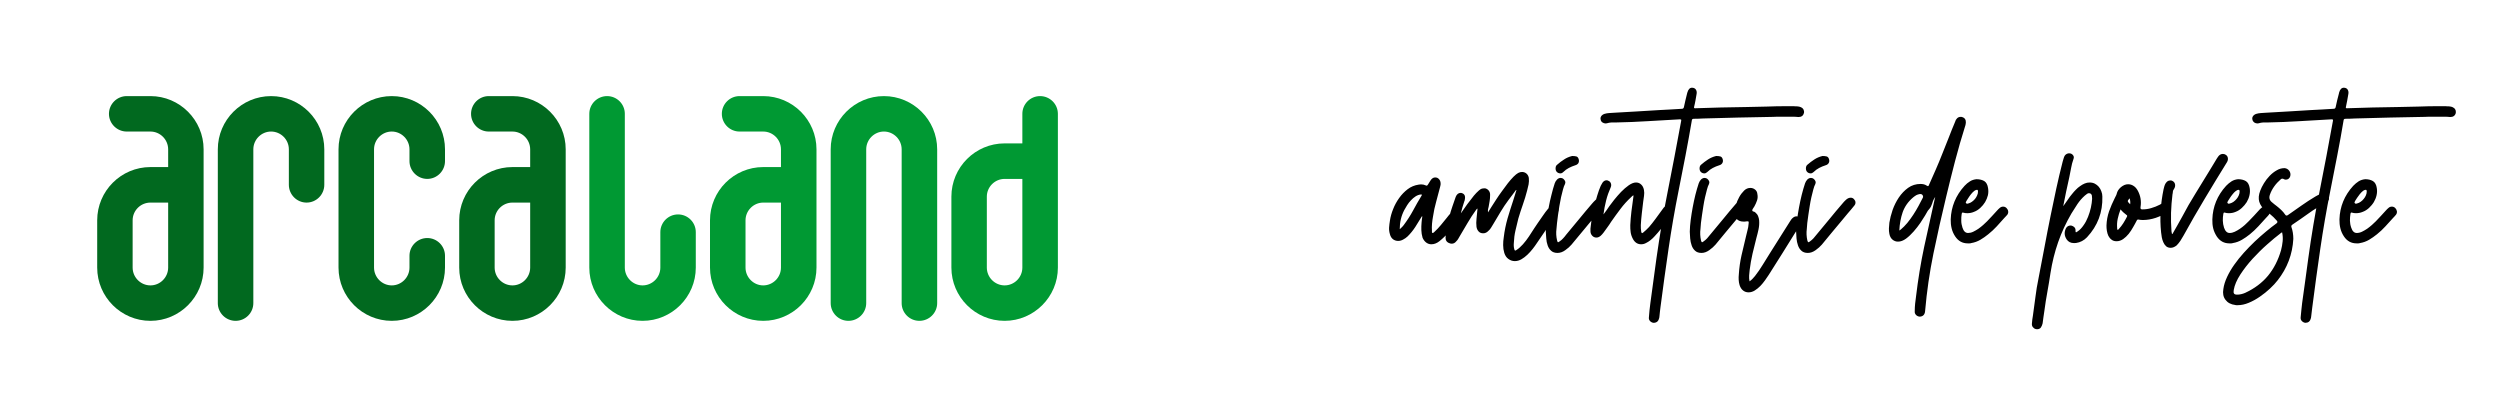 <?xml version="1.0" encoding="UTF-8"?>
<!DOCTYPE svg PUBLIC "-//W3C//DTD SVG 1.1//EN" "http://www.w3.org/Graphics/SVG/1.1/DTD/svg11.dtd">
<!-- Creator: CorelDRAW -->
<svg xmlns="http://www.w3.org/2000/svg" xml:space="preserve" width="1535px" height="256px" version="1.1" style="shape-rendering:geometricPrecision; text-rendering:geometricPrecision; image-rendering:optimizeQuality; fill-rule:evenodd; clip-rule:evenodd"
viewBox="0 0 326.98 54.58"
 xmlns:xlink="http://www.w3.org/1999/xlink"
 xmlns:xodm="http://www.corel.com/coreldraw/odm/2003">
 <defs>
  <style type="text/css">
   <![CDATA[
    .fil2 {fill:none}
    .fil1 {fill:#009933}
    .fil0 {fill:#01691F}
    .fil3 {fill:black;fill-rule:nonzero}
   ]]>
  </style>
   <clipPath id="id0">
    <path d="M0 0l150.91 0 0 54.58 -150.91 0 0 -54.58z"/>
   </clipPath>
   <clipPath id="id1">
    <path d="M176.07 0l150.91 0 0 54.58 -150.91 0 0 -54.58z"/>
   </clipPath>
 </defs>
 <g id="Layer_x0020_1">
  <g>
  </g>
  <g style="clip-path:url(#id0)">
   <g id="_1429650660784">
    <g>
     <g>
      <path class="fil0" d="M26.51 24.19l0 10.84c0,3.84 -3.13,6.97 -6.96,6.97 -3.84,0 -6.97,-3.13 -6.97,-6.97l0 -6.19c0,-3.84 3.13,-6.97 6.97,-6.97l2.32 0 0 -2.32c0,-1.28 -1.05,-2.33 -2.32,-2.33l-3.1 0c-1.28,0 -2.33,-1.04 -2.33,-2.32 0,-1.28 1.05,-2.32 2.33,-2.32l3.1 0c3.83,0 6.96,3.13 6.96,6.97l0 4.64zm-4.64 4.65l0 -2.32 -2.32 0c-1.28,0 -2.33,1.04 -2.33,2.32l0 6.19c0,1.28 1.05,2.33 2.33,2.33 1.27,0 2.32,-1.05 2.32,-2.33l0 -6.19z"/>
      <path class="fil0" d="M73.91 24.19l0 10.84c0,3.84 -3.13,6.97 -6.97,6.97 -3.84,0 -6.97,-3.13 -6.97,-6.97l0 -6.19c0,-3.84 3.13,-6.97 6.97,-6.97l2.32 0 0 -2.32c0,-1.28 -1.05,-2.33 -2.32,-2.33l-3.1 0c-1.28,0 -2.32,-1.04 -2.32,-2.32 0,-1.28 1.04,-2.32 2.32,-2.32l3.1 0c3.84,0 6.97,3.13 6.97,6.97l0 4.64zm-4.65 4.65l0 -2.32 -2.32 0c-1.28,0 -2.33,1.04 -2.33,2.32l0 6.19c0,1.28 1.05,2.33 2.33,2.33 1.27,0 2.32,-1.05 2.32,-2.33l0 -6.19z"/>
      <path class="fil0" d="M53.46 21.09l0 -1.54c0,-1.28 -1.05,-2.33 -2.32,-2.33 -1.27,0 -2.32,1.05 -2.32,2.33l0 15.48c0,1.28 1.05,2.33 2.32,2.33 1.27,0 2.32,-1.05 2.32,-2.33l0 -1.55c0,-1.28 1.05,-2.32 2.33,-2.32 1.28,0 2.32,1.04 2.32,2.32l0 1.55c0,3.84 -3.13,6.97 -6.97,6.97 -3.84,0 -6.97,-3.13 -6.97,-6.97l0 -15.48c0,-3.84 3.13,-6.97 6.97,-6.97 3.84,0 6.97,3.13 6.97,6.97l0 1.54c0,1.28 -1.04,2.33 -2.32,2.33 -1.28,0 -2.33,-1.05 -2.33,-2.33z"/>
      <path class="fil0" d="M28.37 39.68l0 -20.13c0,-3.84 3.13,-6.97 6.97,-6.97 3.84,0 6.97,3.13 6.97,6.97l0 4.64c0,1.28 -1.04,2.33 -2.32,2.33 -1.28,0 -2.32,-1.05 -2.32,-2.33l0 -4.64c0,-1.28 -1.05,-2.33 -2.33,-2.33 -1.27,0 -2.32,1.05 -2.32,2.33l0 20.13c0,1.28 -1.04,2.32 -2.32,2.32 -1.28,0 -2.33,-1.04 -2.33,-2.32z"/>
     </g>
     <g>
      <path class="fil1" d="M106.74 24.19l0 10.84c0,3.84 -3.13,6.97 -6.97,6.97 -3.84,0 -6.97,-3.13 -6.97,-6.97l0 -6.19c0,-3.84 3.13,-6.97 6.97,-6.97l2.32 0 0 -2.32c0,-1.28 -1.05,-2.33 -2.32,-2.33l-3.1 0c-1.28,0 -2.32,-1.04 -2.32,-2.32 0,-1.28 1.04,-2.32 2.32,-2.32l3.1 0c3.84,0 6.97,3.13 6.97,6.97l0 4.64zm-4.65 4.65l0 -2.32 -2.32 0c-1.27,0 -2.32,1.05 -2.32,2.32l0 6.19c0,1.28 1.05,2.33 2.32,2.33 1.27,0 2.32,-1.05 2.32,-2.33l0 -6.19z"/>
      <path class="fil1" d="M133.69 18.77l0 -3.87c0,-1.28 1.04,-2.32 2.32,-2.32 1.28,0 2.33,1.04 2.33,2.32l0 6.16c0,0.01 0,0.02 0,0.03l0 13.94c0,3.84 -3.14,6.97 -6.97,6.97 -3.84,0 -6.97,-3.13 -6.97,-6.97l0 -9.29c0,-3.84 3.13,-6.97 6.97,-6.97l2.32 0zm0 4.65l-2.32 0c-1.28,0 -2.33,1.05 -2.33,2.32l0 9.29c0,1.28 1.05,2.33 2.33,2.33 1.27,0 2.32,-1.05 2.32,-2.33l0 -11.61z"/>
      <path class="fil1" d="M117.89 39.68l0 -20.13c0,-1.28 -1.05,-2.33 -2.32,-2.33 -1.27,0 -2.32,1.05 -2.32,2.33l0 20.13c0,1.28 -1.05,2.32 -2.33,2.32 -1.28,0 -2.32,-1.04 -2.32,-2.32l0 -20.13c0,-3.84 3.13,-6.97 6.97,-6.97 3.84,0 6.97,3.13 6.97,6.97l0 20.13c0,1.28 -1.05,2.32 -2.33,2.32 -1.28,0 -2.32,-1.04 -2.32,-2.32z"/>
      <path class="fil1" d="M81.65 14.9l0 20.13c0,1.28 1.05,2.33 2.32,2.33 1.28,0 2.33,-1.05 2.33,-2.33l0 -4.64c0,-1.28 1.04,-2.32 2.32,-2.32 1.28,0 2.32,1.04 2.32,2.32l0 4.64c0,3.84 -3.13,6.97 -6.97,6.97 -3.83,0 -6.97,-3.13 -6.97,-6.97l0 -20.13c0,-1.28 1.05,-2.32 2.33,-2.32 1.28,0 2.32,1.04 2.32,2.32z"/>
     </g>
    </g>
   </g>
  </g>
  <polygon class="fil2" points="0,0 150.91,0 150.91,54.58 0,54.58 "/>
  <g>
  </g>
  <g style="clip-path:url(#id1)">
   <g id="_1429650662848">
    <g>
     <path class="fil3" d="M186.08 31.12c-0.1,-0.34 -0.15,-0.67 -0.16,-1 -0.01,-0.33 0,-0.67 0.03,-1 0.01,-0.14 0.03,-0.27 0.04,-0.39 0.01,-0.12 0.03,-0.25 0.06,-0.39 -0.02,0 -0.03,-0.01 -0.03,-0.01 -0.01,-0.01 -0.02,-0.01 -0.03,-0.01 -0.27,0.46 -0.56,0.92 -0.86,1.39 -0.3,0.46 -0.64,0.88 -1.02,1.25 -0.17,0.16 -0.36,0.29 -0.57,0.4 -0.21,0.12 -0.43,0.18 -0.66,0.18 -0.25,0 -0.48,-0.08 -0.67,-0.22 -0.19,-0.15 -0.33,-0.37 -0.4,-0.65 -0.09,-0.29 -0.13,-0.59 -0.11,-0.9 0.02,-0.3 0.06,-0.6 0.11,-0.9 0.07,-0.48 0.21,-0.99 0.42,-1.5 0.2,-0.52 0.47,-1 0.79,-1.45 0.32,-0.45 0.69,-0.83 1.11,-1.15 0.42,-0.32 0.9,-0.52 1.44,-0.6 0.06,-0.01 0.12,-0.02 0.17,-0.02 0.05,-0.01 0.1,-0.01 0.15,-0.01 0.22,0 0.42,0.04 0.6,0.13 0.07,0.03 0.12,0.04 0.13,0.04 0.05,0 0.11,-0.05 0.17,-0.15 0.07,-0.11 0.12,-0.2 0.18,-0.29 0.05,-0.09 0.1,-0.18 0.17,-0.27 0.16,-0.24 0.36,-0.37 0.59,-0.37 0.21,0 0.37,0.07 0.5,0.22 0.13,0.14 0.2,0.31 0.21,0.51 0.01,0.11 0.01,0.2 -0.01,0.28 -0.02,0.08 -0.04,0.17 -0.06,0.26 -0.17,0.65 -0.34,1.29 -0.51,1.92 -0.18,0.62 -0.31,1.26 -0.41,1.92 -0.06,0.31 -0.1,0.63 -0.13,0.94 -0.03,0.32 -0.03,0.63 -0.01,0.95 0,0.05 0,0.11 0,0.16 0,0.05 0.03,0.09 0.08,0.11 0.05,0.01 0.09,0 0.12,-0.04 0.03,-0.04 0.07,-0.07 0.11,-0.09 0.32,-0.3 0.61,-0.6 0.87,-0.92 0.26,-0.32 0.53,-0.65 0.8,-0.98 0.06,-0.08 0.12,-0.15 0.18,-0.23 0.06,-0.08 0.12,-0.15 0.18,-0.21 0.15,-0.13 0.31,-0.19 0.46,-0.19 0.14,0 0.28,0.05 0.4,0.15 0.14,0.1 0.23,0.23 0.26,0.38 0.03,0.16 0.01,0.32 -0.07,0.48 0,0 -0.01,0.02 -0.03,0.04 -0.37,0.49 -0.75,0.96 -1.12,1.43 -0.37,0.47 -0.8,0.89 -1.28,1.27 -0.15,0.12 -0.31,0.21 -0.48,0.28 -0.17,0.07 -0.35,0.11 -0.56,0.11 -0.25,0 -0.48,-0.08 -0.69,-0.24 -0.2,-0.16 -0.35,-0.37 -0.46,-0.62zm-0.13 -5.51c0.06,-0.1 0.05,-0.15 -0.04,-0.15l-0.06 0c-0.24,0.02 -0.47,0.11 -0.69,0.25 -0.21,0.14 -0.42,0.31 -0.6,0.51 -0.19,0.19 -0.35,0.41 -0.5,0.64 -0.15,0.23 -0.27,0.44 -0.37,0.63 -0.4,0.76 -0.6,1.59 -0.6,2.51 0.05,-0.05 0.09,-0.08 0.12,-0.1 0.02,-0.02 0.05,-0.04 0.07,-0.07 0.07,-0.06 0.13,-0.12 0.18,-0.18 0.05,-0.06 0.1,-0.12 0.15,-0.18 0.46,-0.62 0.87,-1.25 1.22,-1.9 0.35,-0.65 0.72,-1.31 1.12,-1.96zm4.54 5.98c-0.16,0.21 -0.36,0.31 -0.59,0.31 -0.1,0 -0.2,-0.02 -0.29,-0.06 -0.37,-0.12 -0.54,-0.39 -0.52,-0.78 0.02,-0.39 0.07,-0.81 0.16,-1.28 0.09,-0.46 0.2,-0.93 0.32,-1.41 0.13,-0.47 0.27,-0.93 0.43,-1.39 0.15,-0.45 0.29,-0.86 0.42,-1.21 0.14,-0.35 0.36,-0.52 0.65,-0.52 0.06,0 0.11,0 0.13,0.02 0.36,0.1 0.5,0.37 0.42,0.8 -0.01,0.07 -0.02,0.12 -0.03,0.17 -0.02,0.04 -0.04,0.09 -0.06,0.16 -0.09,0.25 -0.17,0.51 -0.24,0.77 -0.07,0.25 -0.14,0.51 -0.2,0.76 0.19,-0.25 0.38,-0.52 0.55,-0.78 0.18,-0.27 0.37,-0.53 0.58,-0.79 0.19,-0.26 0.39,-0.5 0.58,-0.75 0.2,-0.24 0.42,-0.47 0.67,-0.69 0.15,-0.13 0.28,-0.2 0.38,-0.23 0.1,-0.02 0.24,-0.04 0.42,-0.04 0.21,0.05 0.37,0.16 0.49,0.32 0.12,0.16 0.18,0.36 0.16,0.6 0,0.26 -0.02,0.51 -0.06,0.75 -0.05,0.24 -0.09,0.49 -0.13,0.75 -0.02,0.1 -0.05,0.21 -0.08,0.33 -0.02,0.13 -0.02,0.26 0,0.4 0.12,-0.18 0.27,-0.42 0.45,-0.72 0.19,-0.3 0.4,-0.63 0.63,-0.98 0.23,-0.35 0.47,-0.71 0.74,-1.07 0.26,-0.37 0.52,-0.71 0.77,-1.04 0.26,-0.32 0.5,-0.61 0.74,-0.85 0.24,-0.24 0.45,-0.41 0.62,-0.5 0.17,-0.09 0.34,-0.13 0.5,-0.13 0.22,0 0.41,0.07 0.58,0.21 0.16,0.14 0.27,0.33 0.31,0.57 0.03,0.3 0.02,0.58 -0.03,0.85 -0.06,0.26 -0.12,0.53 -0.19,0.8 -0.16,0.63 -0.35,1.24 -0.56,1.84 -0.21,0.6 -0.41,1.21 -0.59,1.82 -0.14,0.54 -0.27,1.07 -0.38,1.58 -0.12,0.52 -0.19,1.06 -0.21,1.61 -0.01,0.14 -0.02,0.28 -0.01,0.42 0.01,0.14 0.03,0.28 0.07,0.42 0.02,0.11 0.07,0.17 0.13,0.17 0.04,0 0.08,-0.02 0.13,-0.06 0.17,-0.1 0.32,-0.22 0.46,-0.35 0.13,-0.13 0.27,-0.27 0.41,-0.41 0.29,-0.33 0.56,-0.68 0.79,-1.03 0.24,-0.35 0.47,-0.71 0.7,-1.08 0.08,-0.12 0.22,-0.33 0.43,-0.64 0.22,-0.32 0.44,-0.64 0.68,-0.98 0.23,-0.34 0.46,-0.65 0.69,-0.92 0.22,-0.28 0.39,-0.44 0.5,-0.49 0.11,-0.04 0.2,-0.06 0.29,-0.06 0.17,0 0.31,0.06 0.44,0.17 0.11,0.11 0.17,0.22 0.19,0.33 0.01,0.12 0,0.24 -0.03,0.38 -0.05,0.12 -0.11,0.22 -0.18,0.31 -0.47,0.64 -0.93,1.29 -1.37,1.94 -0.44,0.65 -0.88,1.3 -1.33,1.95 -0.14,0.22 -0.32,0.46 -0.53,0.73 -0.21,0.27 -0.44,0.52 -0.69,0.76 -0.25,0.24 -0.51,0.43 -0.78,0.59 -0.28,0.16 -0.56,0.24 -0.86,0.24 -0.3,0 -0.58,-0.09 -0.84,-0.28 -0.26,-0.18 -0.43,-0.45 -0.54,-0.79 -0.1,-0.33 -0.15,-0.67 -0.15,-1.02 0,-0.34 0.02,-0.69 0.08,-1.03 0.1,-0.85 0.27,-1.67 0.5,-2.48 0.24,-0.8 0.49,-1.61 0.76,-2.41 0.07,-0.22 0.13,-0.43 0.2,-0.64 0.07,-0.21 0.14,-0.43 0.2,-0.65 -0.02,0 -0.04,0 -0.05,-0.02 -0.17,0.22 -0.33,0.44 -0.49,0.66 -0.16,0.21 -0.32,0.43 -0.49,0.65 -0.37,0.5 -0.72,1.01 -1.04,1.55 -0.32,0.54 -0.64,1.08 -0.96,1.61 -0.1,0.16 -0.19,0.31 -0.28,0.46 -0.09,0.16 -0.21,0.3 -0.35,0.42 -0.1,0.11 -0.21,0.19 -0.31,0.24 -0.11,0.06 -0.24,0.09 -0.38,0.09 -0.25,0 -0.46,-0.08 -0.6,-0.24 -0.15,-0.16 -0.24,-0.36 -0.28,-0.6 -0.04,-0.35 -0.04,-0.69 0,-1.03 0.04,-0.34 0.07,-0.68 0.1,-1.03 0.01,-0.06 0.02,-0.12 0.02,-0.17 0.01,-0.05 0.01,-0.11 0.01,-0.17 -0.06,0.02 -0.1,0.06 -0.13,0.1 -0.03,0.03 -0.05,0.07 -0.08,0.11 -0.39,0.54 -0.75,1.09 -1.08,1.66 -0.33,0.57 -0.66,1.14 -1.01,1.71 -0.07,0.13 -0.15,0.26 -0.22,0.38 -0.07,0.12 -0.15,0.23 -0.26,0.33zm12.89 -7.59c0.06,-0.18 0.16,-0.34 0.3,-0.49 0.13,-0.14 0.29,-0.22 0.48,-0.22 0.15,0 0.27,0.05 0.37,0.14 0.1,0.09 0.17,0.19 0.22,0.31 0.04,0.12 0.03,0.24 -0.03,0.36 -0.09,0.16 -0.18,0.4 -0.26,0.71 -0.08,0.3 -0.16,0.64 -0.25,1 -0.08,0.37 -0.15,0.75 -0.22,1.16 -0.06,0.41 -0.12,0.81 -0.18,1.18 -0.06,0.38 -0.1,0.73 -0.13,1.04 -0.04,0.31 -0.06,0.56 -0.07,0.76 -0.07,0.52 -0.04,1.03 0.08,1.53 0.03,0.15 0.08,0.23 0.13,0.23 0.05,0 0.12,-0.04 0.21,-0.12 0.17,-0.11 0.32,-0.24 0.45,-0.39 0.14,-0.15 0.27,-0.3 0.39,-0.47 0.58,-0.69 1.14,-1.37 1.7,-2.05 0.56,-0.68 1.12,-1.36 1.7,-2.03 0.13,-0.16 0.29,-0.32 0.48,-0.5 0.19,-0.18 0.39,-0.27 0.61,-0.27 0.18,0 0.33,0.07 0.44,0.21 0.12,0.12 0.18,0.25 0.18,0.41 0.01,0.16 -0.06,0.32 -0.2,0.47 -0.25,0.32 -0.52,0.64 -0.78,0.94 -0.27,0.31 -0.53,0.62 -0.79,0.94 -0.45,0.54 -0.88,1.07 -1.31,1.58 -0.43,0.52 -0.87,1.05 -1.32,1.59 -0.21,0.25 -0.49,0.5 -0.82,0.73 -0.33,0.24 -0.67,0.36 -1.02,0.36 -0.35,0 -0.64,-0.1 -0.84,-0.29 -0.21,-0.19 -0.36,-0.43 -0.45,-0.71 -0.1,-0.28 -0.16,-0.58 -0.18,-0.91 -0.03,-0.32 -0.05,-0.62 -0.06,-0.87 0.01,-0.49 0.05,-1 0.12,-1.54 0.07,-0.55 0.16,-1.09 0.26,-1.64 0.1,-0.55 0.22,-1.1 0.36,-1.63 0.13,-0.54 0.27,-1.05 0.43,-1.52zm0.46 -1.36c-0.23,-0.11 -0.35,-0.31 -0.35,-0.57 0,-0.11 0.02,-0.2 0.04,-0.28 0.03,-0.09 0.08,-0.16 0.16,-0.22 0.29,-0.26 0.59,-0.49 0.91,-0.69 0.31,-0.21 0.66,-0.36 1.06,-0.46 0.2,0 0.39,0.02 0.56,0.06 0.16,0.05 0.27,0.2 0.32,0.45 0.03,0.17 0,0.32 -0.08,0.45 -0.09,0.12 -0.22,0.21 -0.4,0.26 -0.29,0.09 -0.57,0.21 -0.84,0.35 -0.27,0.14 -0.51,0.32 -0.73,0.54 -0.11,0.11 -0.24,0.17 -0.38,0.17 -0.08,0 -0.17,-0.02 -0.27,-0.06zm9.43 6.83c0.03,-0.6 0.08,-1.2 0.15,-1.79 0.07,-0.59 0.15,-1.18 0.24,-1.78 0.01,-0.05 0.02,-0.1 0.02,-0.15 0,-0.05 0,-0.11 0.01,-0.18 -0.07,0.03 -0.13,0.06 -0.18,0.11 -0.04,0.04 -0.08,0.09 -0.12,0.12 -0.53,0.49 -1,1.01 -1.41,1.56 -0.42,0.55 -0.82,1.11 -1.22,1.68 -0.15,0.25 -0.31,0.48 -0.48,0.71 -0.16,0.23 -0.33,0.46 -0.5,0.69 -0.13,0.17 -0.26,0.32 -0.4,0.44 -0.18,0.15 -0.36,0.22 -0.54,0.22 -0.21,0 -0.4,-0.08 -0.54,-0.23 -0.15,-0.16 -0.23,-0.34 -0.24,-0.56 -0.02,-0.26 0,-0.5 0.04,-0.74 0.03,-0.23 0.07,-0.47 0.09,-0.72 0.04,-0.27 0.11,-0.63 0.2,-1.1 0.1,-0.47 0.21,-0.95 0.35,-1.44 0.13,-0.49 0.28,-0.96 0.43,-1.4 0.15,-0.44 0.31,-0.77 0.46,-0.99 0.15,-0.21 0.33,-0.32 0.54,-0.32 0.05,0 0.09,0.01 0.13,0.02 0.04,0.01 0.08,0.03 0.13,0.06 0.15,0.06 0.24,0.17 0.3,0.32 0.06,0.16 0.06,0.32 -0.01,0.5 -0.25,0.56 -0.46,1.14 -0.61,1.74 -0.15,0.61 -0.27,1.21 -0.35,1.83 0.14,-0.18 0.27,-0.36 0.4,-0.54 0.12,-0.18 0.24,-0.36 0.37,-0.54 0.15,-0.21 0.37,-0.5 0.64,-0.84 0.28,-0.35 0.58,-0.69 0.9,-1.03 0.33,-0.34 0.67,-0.63 1.01,-0.87 0.35,-0.24 0.66,-0.36 0.94,-0.36 0.26,0 0.48,0.08 0.67,0.26 0.19,0.17 0.31,0.41 0.37,0.71 0.05,0.26 0.05,0.52 0.01,0.78 -0.03,0.26 -0.07,0.52 -0.11,0.78 -0.06,0.51 -0.12,1.02 -0.18,1.52 -0.06,0.51 -0.1,1.01 -0.13,1.53 -0.01,0.29 0.01,0.59 0.06,0.9 0.03,0.1 0.06,0.15 0.12,0.15 0.02,0 0.06,-0.02 0.11,-0.06 0.14,-0.11 0.28,-0.23 0.4,-0.35 0.13,-0.12 0.26,-0.25 0.39,-0.39 0.29,-0.34 0.57,-0.69 0.84,-1.06 0.27,-0.37 0.54,-0.74 0.81,-1.11 0.05,-0.07 0.09,-0.13 0.14,-0.19 0.04,-0.07 0.09,-0.13 0.14,-0.19 0.18,-0.2 0.37,-0.29 0.58,-0.29 0.16,0 0.3,0.04 0.4,0.13 0.15,0.12 0.24,0.26 0.27,0.44 0.03,0.18 -0.03,0.36 -0.15,0.54 -0.31,0.41 -0.61,0.82 -0.91,1.25 -0.31,0.42 -0.63,0.83 -0.97,1.22 -0.13,0.14 -0.27,0.3 -0.43,0.48 -0.16,0.18 -0.34,0.35 -0.53,0.5 -0.19,0.15 -0.39,0.28 -0.6,0.38 -0.2,0.11 -0.41,0.16 -0.63,0.16 -0.46,0 -0.82,-0.23 -1.07,-0.69 -0.16,-0.3 -0.26,-0.59 -0.3,-0.89 -0.04,-0.3 -0.06,-0.61 -0.05,-0.93zm22.01 -14.15c-0.25,-0.03 -0.5,-0.04 -0.74,-0.04 -0.25,0 -0.5,0 -0.75,0 -0.31,0 -0.61,0 -0.91,0 -0.3,0 -0.61,0 -0.91,0.02 -1.54,0.02 -3.06,0.05 -4.59,0.09 -1.52,0.04 -3.04,0.08 -4.58,0.12 -0.22,0.01 -0.43,0.02 -0.63,0.03 -0.21,0 -0.42,0.01 -0.63,0.01 -0.13,0.01 -0.2,0.08 -0.21,0.21 -0.26,1.54 -0.54,3.08 -0.83,4.6 -0.29,1.52 -0.59,3.05 -0.9,4.58 -0.51,2.54 -0.95,5.09 -1.32,7.63 -0.37,2.55 -0.73,5.1 -1.06,7.67 -0.02,0.19 -0.05,0.39 -0.07,0.58 -0.01,0.19 -0.04,0.39 -0.06,0.59 -0.02,0.05 -0.02,0.1 -0.02,0.14 0,0.05 -0.01,0.1 -0.04,0.15 -0.09,0.37 -0.33,0.56 -0.73,0.56 -0.18,-0.03 -0.33,-0.11 -0.45,-0.24 -0.12,-0.14 -0.17,-0.3 -0.14,-0.49 0.02,-0.31 0.05,-0.62 0.08,-0.92 0.04,-0.31 0.07,-0.62 0.11,-0.92 0.14,-0.99 0.27,-1.97 0.4,-2.95 0.13,-0.98 0.26,-1.96 0.4,-2.94 0.21,-1.46 0.43,-2.91 0.67,-4.34 0.23,-1.44 0.5,-2.88 0.79,-4.33 0.31,-1.54 0.61,-3.09 0.9,-4.63 0.3,-1.54 0.58,-3.09 0.87,-4.65 0.02,-0.1 0.02,-0.16 0,-0.19 -0.03,-0.02 -0.09,-0.04 -0.2,-0.04 -1.39,0.08 -2.78,0.16 -4.16,0.24 -1.38,0.09 -2.76,0.14 -4.16,0.17 -0.2,0 -0.4,0 -0.6,0 -0.2,0.01 -0.4,0.05 -0.61,0.11 -0.03,0.01 -0.09,0.02 -0.17,0.02 -0.14,0 -0.27,-0.05 -0.4,-0.13 -0.13,-0.09 -0.21,-0.21 -0.23,-0.35 -0.05,-0.17 -0.03,-0.32 0.06,-0.46 0.09,-0.14 0.23,-0.24 0.42,-0.31 0.2,-0.06 0.41,-0.1 0.61,-0.11 0.21,-0.01 0.41,-0.03 0.62,-0.04 0.99,-0.06 1.98,-0.12 2.96,-0.17 0.98,-0.05 1.96,-0.11 2.96,-0.18 0.5,-0.02 1,-0.05 1.5,-0.08 0.49,-0.03 1,-0.06 1.51,-0.09 0.13,0 0.21,-0.07 0.25,-0.21 0.06,-0.29 0.13,-0.59 0.2,-0.9 0.07,-0.31 0.14,-0.61 0.22,-0.9 0,-0.04 0.01,-0.08 0.04,-0.14 0.12,-0.4 0.32,-0.61 0.61,-0.61 0.07,0 0.12,0.01 0.16,0.02 0.18,0.04 0.3,0.14 0.38,0.3 0.08,0.16 0.09,0.35 0.04,0.58 -0.05,0.27 -0.1,0.54 -0.14,0.8 -0.05,0.26 -0.1,0.53 -0.17,0.79 -0.04,0.13 0,0.2 0.1,0.2l0.06 0c1.12,-0.04 2.23,-0.07 3.33,-0.1 1.1,-0.03 2.21,-0.04 3.34,-0.06 0.89,-0.01 1.79,-0.03 2.68,-0.06 0.9,-0.04 1.79,-0.05 2.69,-0.05 0.19,0 0.38,0 0.56,0 0.19,0 0.38,0 0.57,0.02 0.1,0 0.2,0 0.3,0.02 0.09,0.01 0.19,0.03 0.29,0.07 0.18,0.07 0.31,0.17 0.39,0.31 0.07,0.14 0.1,0.29 0.07,0.46 -0.09,0.36 -0.33,0.54 -0.73,0.54zm-13.05 8.68c0.06,-0.18 0.16,-0.34 0.29,-0.49 0.14,-0.14 0.3,-0.22 0.49,-0.22 0.14,0 0.26,0.05 0.37,0.14 0.1,0.09 0.17,0.19 0.22,0.31 0.04,0.12 0.03,0.24 -0.03,0.36 -0.09,0.16 -0.18,0.4 -0.26,0.71 -0.08,0.3 -0.17,0.64 -0.25,1 -0.08,0.37 -0.16,0.75 -0.22,1.16 -0.06,0.41 -0.13,0.81 -0.18,1.18 -0.06,0.38 -0.1,0.73 -0.14,1.04 -0.03,0.31 -0.05,0.56 -0.06,0.76 -0.07,0.52 -0.04,1.03 0.07,1.53 0.04,0.15 0.09,0.23 0.14,0.23 0.05,0 0.12,-0.04 0.21,-0.12 0.16,-0.11 0.31,-0.24 0.45,-0.39 0.13,-0.15 0.26,-0.3 0.39,-0.47 0.58,-0.69 1.14,-1.37 1.7,-2.05 0.55,-0.68 1.12,-1.36 1.7,-2.03 0.12,-0.16 0.28,-0.32 0.47,-0.5 0.2,-0.18 0.4,-0.27 0.62,-0.27 0.18,0 0.32,0.07 0.44,0.21 0.11,0.12 0.18,0.25 0.18,0.41 0.01,0.16 -0.06,0.32 -0.2,0.47 -0.26,0.32 -0.52,0.64 -0.79,0.94 -0.26,0.31 -0.53,0.62 -0.78,0.94 -0.45,0.54 -0.89,1.07 -1.32,1.58 -0.42,0.52 -0.86,1.05 -1.31,1.59 -0.22,0.25 -0.49,0.5 -0.82,0.73 -0.34,0.24 -0.67,0.36 -1.02,0.36 -0.36,0 -0.64,-0.1 -0.84,-0.29 -0.21,-0.19 -0.36,-0.43 -0.45,-0.71 -0.1,-0.28 -0.16,-0.58 -0.19,-0.91 -0.02,-0.32 -0.04,-0.62 -0.05,-0.87 0.01,-0.49 0.05,-1 0.12,-1.54 0.07,-0.55 0.16,-1.09 0.26,-1.64 0.1,-0.55 0.22,-1.1 0.35,-1.63 0.14,-0.54 0.28,-1.05 0.44,-1.52zm0.46 -1.36c-0.23,-0.11 -0.35,-0.31 -0.35,-0.57 0,-0.11 0.01,-0.2 0.04,-0.28 0.03,-0.09 0.08,-0.16 0.15,-0.22 0.3,-0.26 0.6,-0.49 0.91,-0.69 0.32,-0.21 0.67,-0.36 1.07,-0.46 0.2,0 0.39,0.02 0.55,0.06 0.17,0.05 0.28,0.2 0.33,0.45 0.03,0.17 0,0.32 -0.09,0.45 -0.08,0.12 -0.21,0.21 -0.39,0.26 -0.29,0.09 -0.58,0.21 -0.84,0.35 -0.27,0.14 -0.51,0.32 -0.73,0.54 -0.12,0.11 -0.24,0.17 -0.39,0.17 -0.07,0 -0.16,-0.02 -0.26,-0.06zm5.71 8.38c0.06,-0.29 0.13,-0.58 0.21,-0.86 0.08,-0.28 0.13,-0.57 0.15,-0.87 0.02,-0.14 0.02,-0.23 0,-0.26 -0.01,-0.04 -0.05,-0.06 -0.11,-0.06 -0.09,0 -0.17,0 -0.23,0.02 -0.05,0 -0.1,0 -0.13,0.02l-0.18 0c-0.38,0 -0.68,-0.11 -0.9,-0.33 -0.22,-0.22 -0.31,-0.53 -0.29,-0.94 0.02,-0.24 0.07,-0.54 0.18,-0.9 0.1,-0.36 0.24,-0.7 0.43,-1.04 0.18,-0.33 0.4,-0.61 0.64,-0.85 0.24,-0.24 0.52,-0.35 0.82,-0.35 0.23,0 0.44,0.07 0.62,0.22 0.18,0.14 0.28,0.34 0.3,0.6 0.06,0.29 0.04,0.57 -0.05,0.83 -0.09,0.27 -0.21,0.53 -0.35,0.78 -0.05,0.09 -0.11,0.18 -0.17,0.26 -0.06,0.08 -0.1,0.16 -0.1,0.24 0,0.09 0.05,0.14 0.16,0.16 0.1,0.02 0.18,0.06 0.25,0.13 0.16,0.14 0.28,0.29 0.35,0.47 0.07,0.17 0.12,0.36 0.14,0.56 0.03,0.4 0,0.79 -0.08,1.17 -0.08,0.39 -0.18,0.76 -0.28,1.13 -0.18,0.69 -0.35,1.38 -0.51,2.07 -0.16,0.69 -0.28,1.4 -0.37,2.11 -0.03,0.25 -0.05,0.49 -0.07,0.73 -0.02,0.24 0,0.5 0.05,0.77 0.15,-0.1 0.28,-0.21 0.39,-0.33 0.11,-0.11 0.22,-0.23 0.32,-0.36 0.37,-0.47 0.71,-0.97 1.02,-1.48 0.32,-0.51 0.63,-1.02 0.95,-1.53l2.65 -4.2c0.05,-0.08 0.1,-0.15 0.15,-0.22 0.05,-0.07 0.12,-0.14 0.2,-0.2 0.14,-0.13 0.3,-0.19 0.49,-0.19 0.16,0 0.28,0.04 0.39,0.13 0.12,0.1 0.2,0.23 0.24,0.38 0.03,0.16 -0.01,0.32 -0.11,0.48 -0.1,0.19 -0.21,0.39 -0.33,0.58 -0.13,0.19 -0.25,0.38 -0.38,0.57 -0.57,0.92 -1.15,1.84 -1.72,2.76 -0.58,0.92 -1.16,1.84 -1.75,2.77 -0.13,0.2 -0.29,0.44 -0.48,0.7 -0.19,0.27 -0.4,0.52 -0.62,0.75 -0.23,0.23 -0.47,0.43 -0.73,0.59 -0.26,0.16 -0.53,0.24 -0.81,0.24 -0.27,0 -0.51,-0.08 -0.71,-0.24 -0.21,-0.16 -0.36,-0.4 -0.46,-0.7 -0.07,-0.23 -0.11,-0.47 -0.12,-0.7 -0.01,-0.24 -0.01,-0.48 0.02,-0.72 0.05,-0.85 0.17,-1.67 0.35,-2.48 0.19,-0.8 0.38,-1.61 0.57,-2.41zm7.75 -7.02c0.06,-0.18 0.16,-0.34 0.29,-0.49 0.14,-0.14 0.3,-0.22 0.49,-0.22 0.14,0 0.26,0.05 0.37,0.14 0.1,0.09 0.17,0.19 0.22,0.31 0.04,0.12 0.03,0.24 -0.03,0.36 -0.09,0.16 -0.18,0.4 -0.26,0.71 -0.08,0.3 -0.17,0.64 -0.25,1 -0.08,0.37 -0.16,0.75 -0.22,1.16 -0.06,0.41 -0.13,0.81 -0.18,1.18 -0.06,0.38 -0.1,0.73 -0.14,1.04 -0.03,0.31 -0.05,0.56 -0.06,0.76 -0.07,0.52 -0.04,1.03 0.07,1.53 0.04,0.15 0.09,0.23 0.14,0.23 0.05,0 0.12,-0.04 0.21,-0.12 0.16,-0.11 0.31,-0.24 0.45,-0.39 0.13,-0.15 0.26,-0.3 0.39,-0.47 0.58,-0.69 1.14,-1.37 1.7,-2.05 0.55,-0.68 1.12,-1.36 1.7,-2.03 0.12,-0.16 0.28,-0.32 0.47,-0.5 0.2,-0.18 0.4,-0.27 0.62,-0.27 0.18,0 0.32,0.07 0.44,0.21 0.11,0.12 0.18,0.25 0.18,0.41 0.01,0.16 -0.06,0.32 -0.2,0.47 -0.26,0.32 -0.52,0.64 -0.79,0.94 -0.26,0.31 -0.53,0.62 -0.78,0.94 -0.45,0.54 -0.89,1.07 -1.32,1.58 -0.42,0.52 -0.86,1.05 -1.31,1.59 -0.22,0.25 -0.49,0.5 -0.82,0.73 -0.34,0.24 -0.67,0.36 -1.02,0.36 -0.36,0 -0.64,-0.1 -0.84,-0.29 -0.21,-0.19 -0.36,-0.43 -0.45,-0.71 -0.1,-0.28 -0.16,-0.58 -0.19,-0.91 -0.02,-0.32 -0.04,-0.62 -0.05,-0.87 0.01,-0.49 0.05,-1 0.12,-1.54 0.07,-0.55 0.16,-1.09 0.26,-1.64 0.1,-0.55 0.22,-1.1 0.35,-1.63 0.14,-0.54 0.28,-1.05 0.44,-1.52zm0.46 -1.36c-0.23,-0.11 -0.35,-0.31 -0.35,-0.57 0,-0.11 0.01,-0.2 0.04,-0.28 0.03,-0.09 0.08,-0.16 0.15,-0.22 0.3,-0.26 0.6,-0.49 0.91,-0.69 0.32,-0.21 0.67,-0.36 1.07,-0.46 0.2,0 0.39,0.02 0.55,0.06 0.17,0.05 0.28,0.2 0.33,0.45 0.03,0.17 0,0.32 -0.09,0.45 -0.08,0.12 -0.21,0.21 -0.39,0.26 -0.29,0.09 -0.58,0.21 -0.84,0.35 -0.27,0.14 -0.51,0.32 -0.73,0.54 -0.12,0.11 -0.24,0.17 -0.39,0.17 -0.07,0 -0.16,-0.02 -0.26,-0.06z"/>
     <path class="fil3" d="M257.2 16.06c-0.01,0.07 -0.02,0.13 -0.03,0.2 -0.01,0.08 -0.02,0.14 -0.05,0.21 -0.48,1.53 -0.93,3.07 -1.33,4.61 -0.4,1.54 -0.79,3.09 -1.16,4.65 -0.6,2.48 -1.16,4.96 -1.67,7.44 -0.51,2.48 -0.87,4.98 -1.09,7.51 0,0.03 0,0.06 -0.01,0.09 -0.01,0.03 -0.01,0.06 -0.01,0.09 -0.08,0.39 -0.32,0.59 -0.73,0.59 -0.18,-0.03 -0.33,-0.1 -0.45,-0.23 -0.12,-0.13 -0.18,-0.29 -0.16,-0.48 0,-0.33 0.02,-0.66 0.05,-0.98 0.04,-0.32 0.08,-0.64 0.12,-0.96 0.26,-2.18 0.61,-4.34 1.06,-6.46 0.46,-2.12 0.93,-4.25 1.41,-6.4 0.02,-0.03 0.02,-0.05 0.02,-0.07 0,-0.02 0.01,-0.05 0.02,-0.09 -0.1,0.15 -0.18,0.28 -0.24,0.41 -0.06,0.13 -0.1,0.26 -0.14,0.4 -0.05,0.15 -0.11,0.3 -0.17,0.43 -0.07,0.14 -0.16,0.27 -0.27,0.39 -0.11,0.11 -0.19,0.23 -0.26,0.37 -0.07,0.14 -0.15,0.28 -0.24,0.42 -0.16,0.26 -0.36,0.58 -0.62,0.97 -0.27,0.39 -0.56,0.77 -0.88,1.13 -0.32,0.36 -0.65,0.68 -1,0.94 -0.36,0.26 -0.7,0.39 -1.05,0.39 -0.28,0 -0.52,-0.09 -0.73,-0.27 -0.2,-0.17 -0.34,-0.42 -0.4,-0.74 -0.05,-0.25 -0.07,-0.49 -0.06,-0.73 0.02,-0.24 0.03,-0.49 0.06,-0.75 0.08,-0.51 0.22,-1.06 0.42,-1.65 0.21,-0.59 0.48,-1.13 0.82,-1.64 0.34,-0.5 0.74,-0.92 1.21,-1.26 0.48,-0.34 1.02,-0.51 1.63,-0.51 0.32,0 0.59,0.07 0.79,0.21 0.1,0.05 0.16,0.08 0.17,0.08 0.04,0 0.07,-0.02 0.09,-0.05 0.02,-0.03 0.04,-0.08 0.07,-0.15 0.29,-0.66 0.58,-1.33 0.88,-1.99 0.29,-0.66 0.57,-1.34 0.84,-2.03 0.28,-0.71 0.56,-1.41 0.84,-2.11 0.27,-0.7 0.55,-1.41 0.85,-2.11 0.04,-0.17 0.12,-0.31 0.25,-0.44 0.13,-0.13 0.28,-0.19 0.46,-0.19 0.09,0 0.15,0 0.19,0.02 0.36,0.1 0.52,0.35 0.5,0.74zm-5.64 9.84c0.07,-0.12 0.05,-0.24 -0.04,-0.38 -0.06,-0.08 -0.15,-0.12 -0.27,-0.12l-0.07 0c-0.18,0.03 -0.34,0.08 -0.47,0.15 -0.14,0.08 -0.27,0.18 -0.41,0.29 -0.66,0.56 -1.11,1.21 -1.37,1.94 -0.25,0.73 -0.4,1.53 -0.44,2.4 0.12,-0.08 0.18,-0.13 0.2,-0.14 0.29,-0.24 0.57,-0.53 0.85,-0.86 0.27,-0.33 0.53,-0.69 0.78,-1.07 0.24,-0.37 0.47,-0.75 0.68,-1.14 0.21,-0.38 0.4,-0.74 0.56,-1.07zm5.31 1.94c-0.02,0 -0.04,-0.01 -0.04,-0.01 -0.01,-0.01 -0.02,-0.01 -0.03,-0.01 -0.07,0 -0.11,0.05 -0.14,0.15 -0.05,0.31 -0.07,0.61 -0.06,0.92 0,0.31 0.06,0.61 0.16,0.92 0.15,0.46 0.39,0.69 0.73,0.69 0.21,0 0.44,-0.05 0.67,-0.16 0.23,-0.11 0.45,-0.24 0.68,-0.39 0.22,-0.16 0.43,-0.32 0.63,-0.5 0.2,-0.18 0.37,-0.34 0.51,-0.48 0.23,-0.23 0.45,-0.47 0.67,-0.71 0.22,-0.24 0.44,-0.48 0.65,-0.71 0.1,-0.12 0.22,-0.23 0.35,-0.34 0.13,-0.11 0.27,-0.16 0.44,-0.16 0.16,0 0.31,0.06 0.44,0.19 0.11,0.12 0.19,0.25 0.21,0.41 0.03,0.16 -0.01,0.31 -0.11,0.46 -0.07,0.07 -0.13,0.15 -0.2,0.22 -0.06,0.07 -0.12,0.13 -0.19,0.2 -0.33,0.37 -0.67,0.74 -1,1.11 -0.34,0.37 -0.71,0.71 -1.11,1.03 -0.33,0.27 -0.67,0.51 -1.03,0.72 -0.36,0.21 -0.76,0.36 -1.19,0.43 -0.08,0.03 -0.15,0.04 -0.23,0.04 -0.08,0 -0.15,0 -0.23,0 -0.69,0 -1.24,-0.3 -1.65,-0.92 -0.22,-0.33 -0.37,-0.68 -0.46,-1.05 -0.09,-0.37 -0.13,-0.76 -0.12,-1.17 0.06,-1.66 0.66,-3.13 1.81,-4.39 0.21,-0.23 0.45,-0.43 0.71,-0.59 0.25,-0.16 0.54,-0.25 0.86,-0.28 0.41,0 0.75,0.09 1.02,0.25 0.26,0.17 0.43,0.48 0.49,0.92 0.05,0.31 0.05,0.62 -0.02,0.93 -0.08,0.32 -0.2,0.61 -0.37,0.9 -0.17,0.28 -0.38,0.53 -0.63,0.76 -0.25,0.23 -0.53,0.41 -0.84,0.52 -0.28,0.12 -0.57,0.17 -0.86,0.17 -0.19,0 -0.36,-0.02 -0.52,-0.07zm0.41 -1.54c-0.03,0.05 -0.06,0.1 -0.08,0.16 -0.03,0.05 -0.01,0.1 0.04,0.15 0.04,0.04 0.09,0.06 0.15,0.06 0.05,0 0.1,-0.02 0.15,-0.04 0.16,-0.04 0.31,-0.11 0.46,-0.22 0.16,-0.11 0.29,-0.24 0.41,-0.38 0.11,-0.14 0.2,-0.29 0.27,-0.46 0.08,-0.16 0.11,-0.33 0.11,-0.49 0,-0.16 -0.04,-0.23 -0.11,-0.23 -0.13,0 -0.27,0.05 -0.41,0.17 -0.14,0.11 -0.27,0.25 -0.4,0.41 -0.13,0.16 -0.24,0.32 -0.34,0.48 -0.11,0.16 -0.19,0.29 -0.25,0.39zm16.45 -0.27c0,-0.14 -0.01,-0.27 -0.03,-0.41 -0.02,-0.13 -0.09,-0.23 -0.22,-0.3 -0.08,-0.02 -0.13,-0.03 -0.16,-0.03 -0.1,0 -0.19,0.03 -0.28,0.11 -0.09,0.08 -0.18,0.15 -0.27,0.21 -0.37,0.33 -0.69,0.7 -0.96,1.1 -0.27,0.41 -0.53,0.82 -0.79,1.24 -0.71,1.22 -1.29,2.47 -1.74,3.76 -0.45,1.29 -0.78,2.63 -1,4.03 -0.13,0.84 -0.26,1.67 -0.41,2.48 -0.15,0.81 -0.28,1.64 -0.39,2.48 -0.04,0.27 -0.08,0.54 -0.12,0.81 -0.04,0.27 -0.08,0.54 -0.11,0.82 -0.04,0.19 -0.12,0.37 -0.22,0.53 -0.11,0.16 -0.28,0.24 -0.51,0.24 -0.07,0 -0.12,-0.01 -0.16,-0.02 -0.16,-0.04 -0.29,-0.13 -0.39,-0.26 -0.1,-0.13 -0.14,-0.29 -0.12,-0.47 0.01,-0.18 0.03,-0.35 0.05,-0.52 0.03,-0.16 0.05,-0.34 0.08,-0.51 0.12,-0.82 0.22,-1.63 0.33,-2.44 0.1,-0.81 0.23,-1.61 0.4,-2.42 0.27,-1.39 0.53,-2.77 0.79,-4.13 0.25,-1.36 0.52,-2.73 0.8,-4.11 0.24,-1.19 0.49,-2.36 0.74,-3.53 0.25,-1.16 0.53,-2.33 0.83,-3.51 0.03,-0.1 0.06,-0.2 0.09,-0.31 0.03,-0.11 0.07,-0.22 0.1,-0.32 0.11,-0.28 0.31,-0.44 0.6,-0.48l0.06 0c0.21,0 0.38,0.08 0.5,0.23 0.13,0.15 0.15,0.33 0.07,0.52 -0.14,0.38 -0.24,0.78 -0.31,1.18 -0.07,0.4 -0.15,0.81 -0.24,1.22 -0.14,0.62 -0.28,1.25 -0.41,1.87 -0.12,0.63 -0.25,1.26 -0.38,1.9 0.2,-0.28 0.4,-0.55 0.58,-0.82 0.17,-0.27 0.37,-0.53 0.59,-0.79 0.15,-0.19 0.31,-0.37 0.48,-0.54 0.16,-0.18 0.35,-0.33 0.55,-0.47 0.2,-0.15 0.4,-0.26 0.61,-0.35 0.21,-0.09 0.42,-0.13 0.64,-0.13 0.26,0 0.48,0.05 0.68,0.15 0.2,0.1 0.37,0.24 0.52,0.41 0.15,0.18 0.26,0.37 0.34,0.6 0.09,0.22 0.13,0.45 0.13,0.68 0.06,2.05 -0.61,3.83 -2.01,5.33 -0.4,0.42 -0.88,0.67 -1.44,0.75 -0.07,0.01 -0.16,0.01 -0.27,0.01 -0.42,0 -0.74,-0.16 -0.96,-0.49 -0.31,-0.48 -0.33,-0.96 -0.08,-1.46 0.07,-0.12 0.15,-0.2 0.25,-0.26 0.11,-0.06 0.21,-0.09 0.33,-0.09 0.08,0 0.13,0.01 0.17,0.02 0.14,0.04 0.26,0.12 0.37,0.23 0.1,0.12 0.14,0.26 0.13,0.42 -0.01,0.15 0.01,0.22 0.08,0.22 0.02,0 0.08,-0.04 0.17,-0.1 0.31,-0.2 0.57,-0.48 0.8,-0.82 0.24,-0.33 0.43,-0.7 0.59,-1.11 0.16,-0.4 0.28,-0.81 0.37,-1.21 0.09,-0.41 0.14,-0.79 0.16,-1.14zm6 -1.03c0.34,0.65 0.46,1.35 0.34,2.09 -0.04,0.22 0.03,0.32 0.21,0.32 0.41,0 0.81,-0.05 1.19,-0.17 0.39,-0.11 0.76,-0.26 1.11,-0.44l0.29 -0.17c0.14,-0.08 0.28,-0.12 0.41,-0.12 0.26,0 0.46,0.11 0.57,0.33 0.1,0.18 0.13,0.35 0.08,0.53 -0.05,0.17 -0.18,0.31 -0.37,0.43 -0.46,0.29 -0.96,0.53 -1.51,0.72 -0.55,0.18 -1.11,0.28 -1.67,0.28 -0.2,0 -0.4,-0.02 -0.59,-0.06l-0.04 0c-0.07,0 -0.11,0.02 -0.14,0.06 -0.02,0.03 -0.05,0.08 -0.07,0.13 -0.12,0.23 -0.26,0.5 -0.44,0.8 -0.17,0.31 -0.36,0.6 -0.58,0.88 -0.22,0.27 -0.46,0.5 -0.73,0.69 -0.27,0.18 -0.55,0.28 -0.86,0.28 -0.27,0 -0.49,-0.07 -0.66,-0.21 -0.18,-0.13 -0.31,-0.3 -0.41,-0.49 -0.09,-0.2 -0.16,-0.42 -0.2,-0.67 -0.04,-0.24 -0.05,-0.47 -0.05,-0.69 0.02,-0.65 0.14,-1.27 0.34,-1.86 0.21,-0.58 0.46,-1.17 0.75,-1.74 0.05,-0.1 0.1,-0.2 0.14,-0.28 0.05,-0.08 0.08,-0.17 0.11,-0.28 0.04,-0.16 0.1,-0.32 0.2,-0.47 0.1,-0.14 0.21,-0.27 0.35,-0.39 0.14,-0.11 0.29,-0.21 0.45,-0.28 0.16,-0.07 0.33,-0.1 0.49,-0.1 0.26,0 0.5,0.07 0.72,0.22 0.23,0.14 0.41,0.36 0.57,0.66zm-1.44 3.37c0.05,-0.11 0.03,-0.19 -0.06,-0.23 -0.14,-0.1 -0.27,-0.21 -0.4,-0.33 -0.13,-0.12 -0.26,-0.25 -0.38,-0.4 -0.16,0.41 -0.28,0.82 -0.37,1.23 -0.09,0.41 -0.11,0.83 -0.07,1.27 0,0.02 0,0.05 0,0.09 0.01,0.04 0.03,0.07 0.05,0.08 0.04,0.01 0.07,0 0.1,-0.03 0.02,-0.03 0.05,-0.06 0.08,-0.09 0.21,-0.23 0.4,-0.47 0.57,-0.74 0.17,-0.27 0.33,-0.55 0.48,-0.85zm0.42 -1.63c0.04,-0.25 0.01,-0.51 -0.07,-0.78 -0.17,0.18 -0.25,0.3 -0.24,0.38 0,0.08 0.11,0.21 0.31,0.4zm5.72 -1.97c-0.08,0.1 -0.12,0.21 -0.13,0.32 0,0.12 -0.02,0.23 -0.05,0.35 -0.1,0.8 -0.16,1.61 -0.19,2.42 -0.02,0.8 0,1.61 0.06,2.43 0.01,0.06 0.02,0.12 0.03,0.16 0.01,0.05 0.01,0.1 0.03,0.17 0.02,0 0.04,0 0.06,0.02 0.21,-0.39 0.43,-0.76 0.65,-1.14 0.21,-0.37 0.42,-0.74 0.63,-1.13 0.54,-1.03 1.11,-2.03 1.72,-3 0.6,-0.96 1.2,-1.94 1.79,-2.92 0.18,-0.28 0.35,-0.56 0.51,-0.84 0.16,-0.27 0.33,-0.55 0.5,-0.83 0.04,-0.06 0.08,-0.12 0.12,-0.18 0.04,-0.06 0.08,-0.12 0.13,-0.18 0.16,-0.18 0.34,-0.27 0.56,-0.27 0.14,0 0.27,0.04 0.4,0.13 0.14,0.1 0.23,0.24 0.25,0.41 0.03,0.18 -0.01,0.35 -0.11,0.53 -0.99,1.6 -1.96,3.19 -2.91,4.78 -0.95,1.58 -1.88,3.2 -2.79,4.85 -0.13,0.23 -0.26,0.45 -0.41,0.68 -0.15,0.22 -0.31,0.42 -0.49,0.6 -0.27,0.21 -0.52,0.31 -0.77,0.31 -0.25,0 -0.46,-0.07 -0.61,-0.21 -0.15,-0.14 -0.28,-0.32 -0.36,-0.52 -0.09,-0.21 -0.16,-0.42 -0.2,-0.65 -0.03,-0.23 -0.07,-0.44 -0.09,-0.64 -0.1,-0.95 -0.12,-1.9 -0.06,-2.83 0.06,-0.94 0.19,-1.87 0.38,-2.8 0.03,-0.12 0.06,-0.24 0.1,-0.39 0.04,-0.14 0.09,-0.26 0.16,-0.38 0.07,-0.11 0.16,-0.21 0.26,-0.29 0.1,-0.07 0.23,-0.11 0.39,-0.11 0.1,0 0.19,0.02 0.28,0.08 0.18,0.1 0.29,0.25 0.32,0.46 0.03,0.2 -0.02,0.4 -0.16,0.61zm6.69 3.07c-0.03,0 -0.04,-0.01 -0.05,-0.01 -0.01,-0.01 -0.02,-0.01 -0.03,-0.01 -0.06,0 -0.11,0.05 -0.13,0.15 -0.05,0.31 -0.08,0.61 -0.07,0.92 0.01,0.31 0.06,0.61 0.16,0.92 0.16,0.46 0.4,0.69 0.73,0.69 0.22,0 0.44,-0.05 0.67,-0.16 0.23,-0.11 0.46,-0.24 0.68,-0.39 0.23,-0.16 0.44,-0.32 0.64,-0.5 0.19,-0.18 0.36,-0.34 0.5,-0.48 0.23,-0.23 0.46,-0.47 0.68,-0.71 0.21,-0.24 0.43,-0.48 0.65,-0.71 0.1,-0.12 0.21,-0.23 0.34,-0.34 0.13,-0.11 0.28,-0.16 0.44,-0.16 0.17,0 0.32,0.06 0.44,0.19 0.12,0.12 0.19,0.25 0.22,0.41 0.02,0.16 -0.02,0.31 -0.12,0.46 -0.06,0.07 -0.13,0.15 -0.19,0.22 -0.07,0.07 -0.13,0.13 -0.19,0.2 -0.34,0.37 -0.67,0.74 -1.01,1.11 -0.34,0.37 -0.71,0.71 -1.1,1.03 -0.33,0.27 -0.68,0.51 -1.04,0.72 -0.36,0.21 -0.75,0.36 -1.19,0.43 -0.07,0.03 -0.15,0.04 -0.23,0.04 -0.07,0 -0.15,0 -0.23,0 -0.69,0 -1.24,-0.3 -1.65,-0.92 -0.21,-0.33 -0.37,-0.68 -0.46,-1.05 -0.09,-0.37 -0.12,-0.76 -0.11,-1.17 0.05,-1.66 0.65,-3.13 1.8,-4.39 0.22,-0.23 0.46,-0.43 0.71,-0.59 0.26,-0.16 0.54,-0.25 0.86,-0.28 0.41,0 0.75,0.09 1.02,0.25 0.27,0.17 0.43,0.48 0.5,0.92 0.05,0.31 0.04,0.62 -0.03,0.93 -0.07,0.32 -0.19,0.61 -0.36,0.9 -0.18,0.28 -0.39,0.53 -0.64,0.76 -0.25,0.23 -0.52,0.41 -0.83,0.52 -0.28,0.12 -0.57,0.17 -0.86,0.17 -0.2,0 -0.37,-0.02 -0.52,-0.07zm0.4 -1.54c-0.02,0.05 -0.05,0.1 -0.08,0.16 -0.02,0.05 -0.01,0.1 0.04,0.15 0.04,0.04 0.09,0.06 0.16,0.06 0.05,0 0.1,-0.02 0.15,-0.04 0.15,-0.04 0.31,-0.11 0.46,-0.22 0.15,-0.11 0.29,-0.24 0.4,-0.38 0.12,-0.14 0.21,-0.29 0.28,-0.46 0.07,-0.16 0.11,-0.33 0.11,-0.49 0,-0.16 -0.04,-0.23 -0.12,-0.23 -0.13,0 -0.26,0.05 -0.4,0.17 -0.14,0.11 -0.28,0.25 -0.4,0.41 -0.13,0.16 -0.25,0.32 -0.35,0.48 -0.1,0.16 -0.18,0.29 -0.25,0.39zm1.27 13.65c-0.05,0 -0.11,0 -0.16,0 -0.05,0 -0.1,0 -0.15,-0.02 -0.58,-0.07 -1.01,-0.3 -1.29,-0.68 -0.29,-0.37 -0.38,-0.85 -0.28,-1.42 0.07,-0.52 0.24,-1.04 0.49,-1.58 0.25,-0.53 0.56,-1.07 0.94,-1.6 0.37,-0.53 0.79,-1.05 1.25,-1.56 0.46,-0.51 0.94,-1 1.43,-1.47 0.49,-0.46 0.98,-0.9 1.48,-1.31 0.49,-0.41 0.95,-0.77 1.37,-1.07 0.07,-0.07 0.12,-0.12 0.12,-0.17 0.01,-0.04 -0.02,-0.1 -0.08,-0.18 -0.29,-0.33 -0.59,-0.63 -0.91,-0.88 -0.1,-0.06 -0.19,-0.13 -0.27,-0.2 -0.09,-0.07 -0.17,-0.14 -0.26,-0.2 -0.45,-0.37 -0.73,-0.77 -0.86,-1.2 -0.12,-0.43 -0.08,-0.91 0.13,-1.45 0.11,-0.31 0.28,-0.63 0.49,-0.98 0.21,-0.34 0.45,-0.66 0.74,-0.96 0.28,-0.29 0.58,-0.53 0.92,-0.72 0.33,-0.2 0.67,-0.29 1.03,-0.29 0.26,0.02 0.46,0.14 0.62,0.35 0.15,0.21 0.19,0.45 0.13,0.7 -0.04,0.14 -0.11,0.25 -0.22,0.34 -0.11,0.08 -0.23,0.12 -0.36,0.12 -0.1,0 -0.2,-0.03 -0.3,-0.09 -0.04,-0.03 -0.09,-0.04 -0.16,-0.04 -0.07,0 -0.14,0.02 -0.19,0.07 -0.33,0.29 -0.62,0.59 -0.86,0.93 -0.24,0.33 -0.44,0.7 -0.58,1.11 -0.14,0.41 -0.04,0.74 0.29,0.99 0.1,0.09 0.2,0.18 0.3,0.25 0.09,0.08 0.19,0.16 0.3,0.23 0.21,0.17 0.42,0.34 0.6,0.52 0.19,0.18 0.36,0.38 0.51,0.6 0.05,0.09 0.11,0.13 0.19,0.13 0.06,0 0.13,-0.03 0.19,-0.08 0.59,-0.42 1.18,-0.83 1.77,-1.24 0.58,-0.41 1.18,-0.8 1.8,-1.17 0.09,-0.05 0.18,-0.1 0.27,-0.15 0.09,-0.04 0.18,-0.09 0.28,-0.14 0.13,-0.08 0.3,-0.13 0.5,-0.15 0.18,0 0.33,0.04 0.46,0.12 0.13,0.08 0.21,0.2 0.25,0.36 0.1,0.34 -0.02,0.6 -0.36,0.78 -0.79,0.4 -1.55,0.85 -2.25,1.36 -0.71,0.51 -1.43,1.01 -2.16,1.5 -0.12,0.08 -0.16,0.18 -0.12,0.31 0.17,0.48 0.25,1 0.25,1.55 -0.11,2.02 -0.8,3.83 -2.05,5.42 -0.27,0.35 -0.6,0.71 -1.01,1.09 -0.4,0.37 -0.84,0.73 -1.31,1.05 -0.47,0.33 -0.96,0.6 -1.47,0.81 -0.5,0.21 -0.98,0.31 -1.44,0.31zm-0.52 -1.99c-0.04,0.22 -0.03,0.37 0.04,0.47 0.06,0.1 0.2,0.14 0.42,0.14l0.08 0c0.33,-0.02 0.65,-0.1 0.95,-0.23 1.23,-0.57 2.23,-1.32 3,-2.25 0.76,-0.93 1.33,-2.04 1.7,-3.33 0.1,-0.38 0.17,-0.77 0.21,-1.16 0.04,-0.39 0.02,-0.78 -0.07,-1.19 -0.07,0.03 -0.12,0.07 -0.16,0.09 -0.04,0.03 -0.07,0.05 -0.09,0.08 -0.49,0.37 -1.06,0.84 -1.71,1.42 -0.65,0.57 -1.28,1.2 -1.9,1.87 -0.61,0.67 -1.15,1.36 -1.61,2.07 -0.46,0.71 -0.75,1.38 -0.86,2.02zm28.34 -22.64c-0.26,-0.03 -0.51,-0.04 -0.75,-0.04 -0.24,0 -0.49,0 -0.75,0 -0.3,0 -0.61,0 -0.91,0 -0.3,0 -0.6,0 -0.91,0.02 -1.53,0.02 -3.06,0.05 -4.58,0.09 -1.52,0.04 -3.05,0.08 -4.58,0.12 -0.22,0.01 -0.43,0.02 -0.64,0.03 -0.2,0 -0.41,0.01 -0.63,0.01 -0.13,0.01 -0.2,0.08 -0.21,0.21 -0.26,1.54 -0.53,3.08 -0.83,4.6 -0.29,1.52 -0.59,3.05 -0.9,4.58 -0.51,2.54 -0.95,5.09 -1.32,7.63 -0.37,2.55 -0.72,5.1 -1.05,7.67 -0.03,0.19 -0.05,0.39 -0.07,0.58 -0.02,0.19 -0.04,0.39 -0.07,0.59 -0.01,0.05 -0.02,0.1 -0.02,0.14 0,0.05 -0.01,0.1 -0.04,0.15 -0.09,0.37 -0.33,0.56 -0.72,0.56 -0.18,-0.03 -0.33,-0.11 -0.45,-0.24 -0.13,-0.14 -0.17,-0.3 -0.15,-0.49 0.03,-0.31 0.05,-0.62 0.09,-0.92 0.03,-0.31 0.06,-0.62 0.1,-0.92 0.14,-0.99 0.28,-1.97 0.41,-2.95 0.12,-0.98 0.26,-1.96 0.4,-2.94 0.2,-1.46 0.42,-2.91 0.66,-4.34 0.24,-1.44 0.5,-2.88 0.8,-4.33 0.3,-1.54 0.6,-3.09 0.9,-4.63 0.29,-1.54 0.58,-3.09 0.86,-4.65 0.02,-0.1 0.02,-0.16 0,-0.19 -0.03,-0.02 -0.09,-0.04 -0.19,-0.04 -1.4,0.08 -2.78,0.16 -4.16,0.24 -1.38,0.09 -2.77,0.14 -4.16,0.17 -0.21,0 -0.41,0 -0.61,0 -0.2,0.01 -0.4,0.05 -0.6,0.11 -0.04,0.01 -0.1,0.02 -0.17,0.02 -0.14,0 -0.28,-0.05 -0.41,-0.13 -0.12,-0.09 -0.2,-0.21 -0.23,-0.35 -0.05,-0.17 -0.03,-0.32 0.06,-0.46 0.09,-0.14 0.23,-0.24 0.42,-0.31 0.21,-0.06 0.41,-0.1 0.62,-0.11 0.2,-0.01 0.4,-0.03 0.61,-0.04 1,-0.06 1.98,-0.12 2.96,-0.17 0.98,-0.05 1.97,-0.11 2.96,-0.18 0.5,-0.02 1,-0.05 1.5,-0.08 0.5,-0.03 1,-0.06 1.51,-0.09 0.13,0 0.22,-0.07 0.25,-0.21 0.07,-0.29 0.13,-0.59 0.2,-0.9 0.08,-0.31 0.15,-0.61 0.23,-0.9 0,-0.04 0.01,-0.08 0.03,-0.14 0.12,-0.4 0.32,-0.61 0.62,-0.61 0.06,0 0.11,0.01 0.15,0.02 0.18,0.04 0.31,0.14 0.38,0.3 0.08,0.16 0.09,0.35 0.04,0.58 -0.05,0.27 -0.1,0.54 -0.14,0.8 -0.05,0.26 -0.1,0.53 -0.16,0.79 -0.04,0.13 -0.01,0.2 0.09,0.2l0.06 0c1.12,-0.04 2.24,-0.07 3.34,-0.1 1.09,-0.03 2.21,-0.04 3.33,-0.06 0.9,-0.01 1.79,-0.03 2.69,-0.06 0.89,-0.04 1.79,-0.05 2.68,-0.05 0.19,0 0.38,0 0.57,0 0.18,0 0.37,0 0.56,0.02 0.1,0 0.2,0 0.3,0.02 0.09,0.01 0.19,0.03 0.3,0.07 0.17,0.07 0.3,0.17 0.38,0.31 0.08,0.14 0.1,0.29 0.08,0.46 -0.09,0.36 -0.34,0.54 -0.73,0.54zm-12.85 12.52c-0.02,0 -0.04,-0.01 -0.05,-0.01 0,-0.01 -0.01,-0.01 -0.03,-0.01 -0.06,0 -0.1,0.05 -0.13,0.15 -0.05,0.31 -0.07,0.61 -0.07,0.92 0.01,0.31 0.06,0.61 0.17,0.92 0.15,0.46 0.39,0.69 0.72,0.69 0.22,0 0.45,-0.05 0.68,-0.16 0.23,-0.11 0.45,-0.24 0.68,-0.39 0.22,-0.16 0.43,-0.32 0.63,-0.5 0.2,-0.18 0.37,-0.34 0.51,-0.48 0.23,-0.23 0.45,-0.47 0.67,-0.71 0.22,-0.24 0.43,-0.48 0.65,-0.71 0.1,-0.12 0.22,-0.23 0.35,-0.34 0.12,-0.11 0.27,-0.16 0.44,-0.16 0.16,0 0.31,0.06 0.44,0.19 0.11,0.12 0.18,0.25 0.21,0.41 0.02,0.16 -0.01,0.31 -0.12,0.46 -0.06,0.07 -0.12,0.15 -0.19,0.22 -0.06,0.07 -0.13,0.13 -0.19,0.2 -0.33,0.37 -0.67,0.74 -1.01,1.11 -0.34,0.37 -0.7,0.71 -1.1,1.03 -0.33,0.27 -0.68,0.51 -1.03,0.72 -0.36,0.21 -0.76,0.36 -1.19,0.43 -0.08,0.03 -0.16,0.04 -0.23,0.04 -0.08,0 -0.16,0 -0.23,0 -0.69,0 -1.24,-0.3 -1.65,-0.92 -0.22,-0.33 -0.37,-0.68 -0.46,-1.05 -0.09,-0.37 -0.13,-0.76 -0.12,-1.17 0.05,-1.66 0.65,-3.13 1.8,-4.39 0.22,-0.23 0.46,-0.43 0.71,-0.59 0.26,-0.16 0.55,-0.25 0.87,-0.28 0.41,0 0.74,0.09 1.01,0.25 0.27,0.17 0.44,0.48 0.5,0.92 0.05,0.31 0.04,0.62 -0.03,0.93 -0.07,0.32 -0.19,0.61 -0.36,0.9 -0.17,0.28 -0.39,0.53 -0.63,0.76 -0.25,0.23 -0.53,0.41 -0.84,0.52 -0.28,0.12 -0.57,0.17 -0.86,0.17 -0.19,0 -0.37,-0.02 -0.52,-0.07zm0.4 -1.54c-0.02,0.05 -0.05,0.1 -0.07,0.16 -0.03,0.05 -0.02,0.1 0.04,0.15 0.03,0.04 0.09,0.06 0.15,0.06 0.05,0 0.1,-0.02 0.15,-0.04 0.16,-0.04 0.31,-0.11 0.46,-0.22 0.16,-0.11 0.29,-0.24 0.4,-0.38 0.12,-0.14 0.21,-0.29 0.28,-0.46 0.07,-0.16 0.11,-0.33 0.11,-0.49 0,-0.16 -0.04,-0.23 -0.12,-0.23 -0.12,0 -0.26,0.05 -0.4,0.17 -0.14,0.11 -0.27,0.25 -0.4,0.41 -0.13,0.16 -0.24,0.32 -0.35,0.48 -0.1,0.16 -0.18,0.29 -0.25,0.39z"/>
    </g>
   </g>
  </g>
  <polygon class="fil2" points="176.07,0 326.98,0 326.98,54.58 176.07,54.58 "/>
 </g>
</svg>
